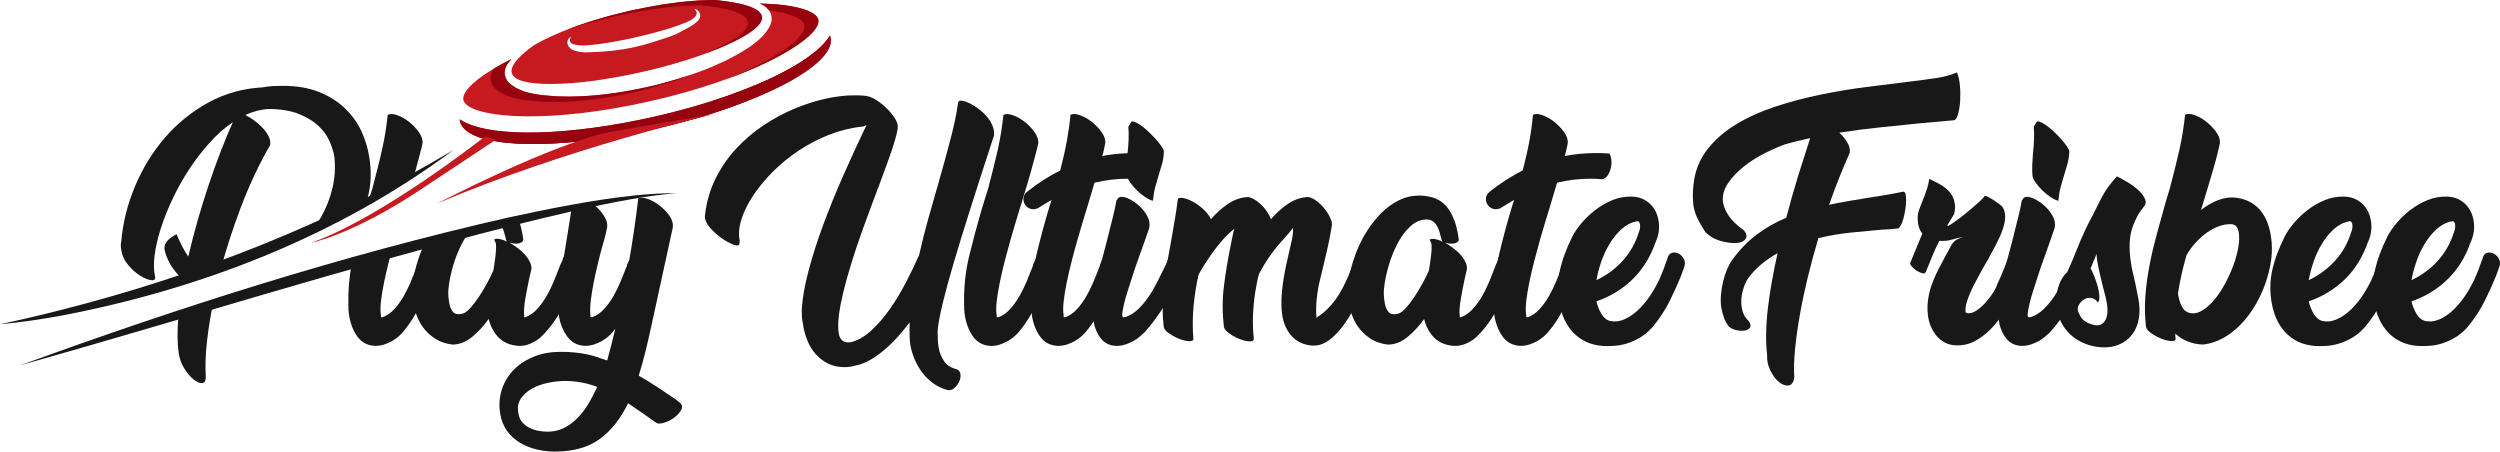 <svg xmlns="http://www.w3.org/2000/svg" xmlns:xlink="http://www.w3.org/1999/xlink" version="1.1" id="Layer_1" x="0px" y="0px" style="enable-background:new 0 0 1080 1080;" xml:space="preserve" viewBox="98.42 460.24 883.15 159.52">
<style type="text/css">
	.st0{fill:#181818;}
	.st1{fill:#C61920;}
	.st2{fill:#96020D;}
	.st3{fill:#FFFFFF;}
</style>
<g>
	<g>
		<path class="st0" d="M173.61,567.66c-4.13,1.27-8.18,2.51-12.08,3.71c-0.06,0.61-0.13,1.22-0.17,1.82    c-0.34,4.39-0.3,8.29,0.17,11.68c0.3,2.05,0.97,3.92,2.02,5.58c1.06,1.68,2.16,2.96,3.3,3.87c1.14,0.91,2.15,1.32,3.02,1.24    c0.89-0.09,1.3-0.89,1.24-2.41c-0.23-3.7-0.08-7.96,0.49-12.8C172.06,576.36,172.73,572.13,173.61,567.66z M179.84,565.77    c0.14,0.02,0.28,0.03,0.42,0.03c3.45,0,7.17-0.55,11.15-1.66c3.99-1.11,7.92-2.69,11.78-4.71c0.78-0.41,1.55-0.83,2.3-1.27    C196.71,560.71,188.09,563.28,179.84,565.77z M228.86,515.7c-0.47-3.1-1.41-6.16-2.8-9.18c-1.41-3.02-3.37-5.72-5.86-8.08    c-2.49-2.38-5.53-4.29-9.13-5.72c-3.6-1.44-7.85-2.16-12.7-2.16c-1.17,0-2.36,0.03-3.56,0.09c-1.21,0.06-2.4,0.2-3.57,0.44h0.17    c-7.03,0.34-13.49,2.15-19.37,5.36c-5.89,3.23-11.01,7.38-15.38,12.44c-4.37,5.07-7.88,10.81-10.56,17.2    c-2.66,6.37-4.29,12.92-4.87,19.59v-0.09c-0.11,0.53-0.16,1.08-0.13,1.63c0.02,0.56,0.09,1.1,0.22,1.63    c0.28,1.82,1.11,3.52,2.46,5.11c1.35,1.58,2.76,2.82,4.26,3.73c1.49,0.91,2.79,1.43,3.87,1.53c1.08,0.13,1.5-0.34,1.27-1.41    c-0.47-2.04-0.52-4.53-0.13-7.47c0.38-2.93,1.11-6.08,2.19-9.44c1.08-3.37,2.47-6.86,4.18-10.46c1.69-3.6,3.65-7.06,5.84-10.42    c2.19-3.34,4.6-6.45,7.2-9.35c2.6-2.91,5.34-5.33,8.22-7.25c-1.41,3.1-2.83,6.52-4.26,10.23c-1.44,3.73-2.85,7.64-4.23,11.75    c-1.38,4.1-2.68,8.3-3.92,12.61c-1.22,4.31-2.33,8.6-3.34,12.87c-1.46-2.11-2.83-4.75-4.13-7.91c-3.57,1.82-4.92,3.9-4.04,6.25    l-0.08-0.19c1.03,3.81,3.16,7.13,6.44,9.98c4.4-1.46,8.94-3.01,13.59-4.7c0.75-2.85,1.6-5.7,2.51-8.57    c1.32-4.13,2.74-8.21,4.26-12.22c1.53-4.01,3.16-7.88,4.93-11.61c1.75-3.73,3.57-7.19,5.45-10.42c0.17-1.05-0.02-2.11-0.58-3.16    c-0.56-1.05-1.28-2.07-2.19-3.04c-0.91-0.96-1.91-1.83-2.99-2.58c-1.08-0.77-2.1-1.38-3.04-1.85c1.3-0.58,2.6-1.05,3.92-1.41    c1.32-0.34,2.65-0.58,3.99-0.71c4.4,0,8.03,0.58,10.9,1.72c2.88,1.14,5.2,2.54,7,4.21c1.79,1.68,3.1,3.49,3.95,5.45    c0.85,1.96,1.43,3.76,1.71,5.4c0.42,3.81,0.2,7.52-0.66,11.12c-0.85,3.6-2.16,6.99-3.95,10.15c-0.81,1.44-1.71,2.82-2.66,4.13    c6.14-2.85,12.36-5.92,18.59-9.24c0.17-0.59,0.34-1.19,0.5-1.79C229.52,525.47,229.69,520.74,228.86,515.7z"/>
		<path class="st0" d="M246.36,506.87c-1-1.38-2.18-2.58-3.52-3.65c-1.35-1.05-2.74-1.82-4.17-2.32c-1.44-0.5-2.54-0.52-3.3-0.05    c-0.17,1.75-0.42,3.68-0.74,5.75c-0.33,2.08-0.74,4.24-1.24,6.47c-0.5,2.22-1.03,4.5-1.63,6.81c-0.58,2.32-1.17,4.59-1.75,6.81    l-1.44,4.64c5.39-2.88,10.79-5.94,16.15-9.19c0.19-0.66,0.38-1.3,0.55-1.94c0.55-2.05,1.05-3.9,1.49-5.54    c0.44-1.64,0.75-2.9,0.92-3.77C247.8,509.57,247.34,508.24,246.36,506.87z M252.03,553.1c-0.5-0.55-1.1-1.03-1.8-1.44    c-0.7-0.41-1.38-0.7-2.02-0.88c-0.64-0.19-1.03-0.09-1.14,0.25c-0.17,0.47-0.39,0.96-0.66,1.46c-0.27,0.5-0.49,1.02-0.66,1.53    h0.08c-0.27,0.69-0.55,1.39-0.83,2.11c-0.45,1.14-0.92,2.3-1.41,3.48c-0.78,1.9-1.68,3.68-2.63,5.36    c-0.97,1.66-2.05,3.16-3.26,4.48c-1.21,1.32-2.57,2.27-4.09,2.85H233v-0.69c-0.23-1.24-0.23-2.88,0-4.93    c0.23-2.05,0.6-4.29,1.1-6.72c0.5-2.43,1.08-4.95,1.75-7.56c0.27-1.05,0.53-2.07,0.81-3.07c-4.64,1.27-9.29,2.57-13.92,3.87    c-0.94,4.67-1.36,9.46-1.25,14.36c0,0.6,0.02,1.25,0.03,1.99c0.03,0.74,0.11,1.41,0.23,2.07c0.47,2.98,1.44,5.5,2.94,7.55    c1.49,2.05,3.56,3.13,6.19,3.26c1.17,0,2.26-0.16,3.26-0.49c0.99-0.33,1.9-0.72,2.73-1.19c0.81-0.47,1.55-0.97,2.19-1.53    c0.64-0.55,1.17-1.06,1.58-1.54c1.74-2.02,3.3-4.28,4.7-6.8c0.39-0.72,0.78-1.46,1.14-2.21c1.68-3.43,3.18-6.81,4.53-10.16    l1.58-3.95C252.71,554.15,252.53,553.66,252.03,553.1z"/>
		<path class="st0" d="M302.61,553.27c-0.53-0.55-1.14-1.03-1.85-1.44c-0.7-0.41-1.39-0.69-2.07-0.83    c-0.53-0.13-0.92-0.09-1.14,0.08c-0.06,0.03-0.11,0.08-0.14,0.14c-0.17,0.69-0.49,1.49-0.96,2.36c-0.7,1.82-1.46,3.71-2.24,5.67    c-0.8,1.97-1.69,3.81-2.69,5.54c-0.99,1.72-2.1,3.26-3.34,4.6c-1.22,1.35-2.6,2.32-4.13,2.9h-0.61c0.17-0.17,0.23-0.31,0.17-0.44    c-0.11-0.75-0.13-1.68-0.03-2.76c0.08-1.1,0.22-2.24,0.44-3.48c0.2-1.24,0.44-2.49,0.7-3.77c0.25-1.3,0.5-2.49,0.74-3.6    c0.13-0.53,0.23-1.05,0.36-1.55c0.11-0.49,0.23-0.94,0.34-1.36c0.06-0.81-0.13-1.68-0.56-2.58c-0.44-0.91-1.03-1.77-1.77-2.6    c-0.72-0.81-1.6-1.6-2.58-2.32c-1-0.74-1.97-1.36-2.9-1.9c0.47,0.17,0.99,0.3,1.58,0.34c0.58,0.06,1.13,0.05,1.63-0.03    c0.49-0.09,0.89-0.25,1.22-0.49c0.33-0.23,0.49-0.53,0.49-0.88c-0.17-1.53-0.47-3.07-0.88-4.62c-0.22-0.85-0.49-1.66-0.8-2.46    c-2.15,0.5-4.31,1.02-6.5,1.55c0.09,0.13,0.17,0.25,0.27,0.38c0.34,0.56,0.64,1.16,0.88,1.8c0.23,0.64,0.41,1.27,0.53,1.85    c0.05,0.24,0.13,0.47,0.22,0.7c0.08,0.24,0.13,0.44,0.13,0.61c0,0.36,0.2,0.67,0.61,0.97c-0.99-0.47-1.91-0.78-2.76-0.97    c-0.86-0.17-1.52-0.11-1.99,0.19l0.63,1.39c0.11,1.17,0.06,2.6-0.14,4.28c-0.2,1.66-0.45,3.41-0.75,5.22    c-0.58,1.36-1.33,2.87-2.24,4.53c-0.91,1.68-1.85,3.26-2.85,4.75c-1,1.5-1.99,2.8-2.99,3.92c-0.99,1.11-1.88,1.79-2.63,2.02    c-1.71,0.47-2.9,0.27-3.6-0.61c-0.7-0.88-1.14-1.99-1.32-3.34c-0.19-0.94-0.28-1.9-0.31-2.87c-0.03-0.96,0.02-1.77,0.13-2.41    c0.23-2.29,0.77-4.84,1.58-7.64c0.83-2.82,1.88-5.45,3.16-7.91c0.83-1.57,1.75-2.98,2.79-4.2c-5.25,1.3-10.57,2.69-15.94,4.12    c-0.53,1.06-1,2.15-1.43,3.24c-0.88,2.26-1.57,4.51-2.07,6.77c-0.08,0.33-0.16,0.64-0.22,0.97c-0.53,2.57-0.74,4.95-0.61,7.11    c0,0.83,0.08,1.88,0.25,3.16c0.19,1.1,0.49,2.27,0.92,3.49c0.11,0.34,0.23,0.69,0.36,1.03c0.61,1.61,1.47,3.12,2.58,4.53    c1.11,1.41,2.51,2.63,4.18,3.65c1.68,1.03,3.65,1.66,5.94,1.9c2.4-0.06,4.67-0.97,6.81-2.72c2.13-1.75,4.09-3.87,5.84-6.33    c0.64,2.63,1.82,4.82,3.51,6.55c1.71,1.72,3.99,2.71,6.86,2.94c1.24,0.06,2.35-0.08,3.34-0.39c1-0.33,1.91-0.74,2.73-1.24    c0.83-0.5,1.54-1.02,2.11-1.58c0.58-0.55,1.08-1.06,1.49-1.54c1.79-1.94,3.35-4.07,4.7-6.37c0.52-0.88,1-1.79,1.46-2.73    c1.64-3.37,3.13-6.78,4.48-10.24v-0.08l1.41-3.52C303.3,554.32,303.13,553.84,302.61,553.27z"/>
		<path class="st0" d="M338.2,602.2c-0.28-0.19-0.55-0.39-0.78-0.63c-0.23-0.24-0.47-0.44-0.7-0.61l0.09,0.17    c-2.11-1.46-4.23-2.88-6.33-4.26c-2.11-1.38-4.26-2.68-6.42-3.92c0.81-2.63,1.6-5.42,2.33-8.35c0.72-2.93,1.44-6.03,2.15-9.32    l7.56-34.71c0.17-1.35-0.22-2.71-1.19-4.09c-0.97-1.38-2.15-2.6-3.52-3.65c-1.36-1.06-2.77-1.83-4.21-2.33    c-1.44-0.5-2.54-0.55-3.29-0.13c-0.47,3.85-0.97,7.63-1.5,11.29c-0.52,3.67-1.08,7.1-1.66,10.32c-0.13,0.36-0.27,0.69-0.44,1.02    c-0.19,0.31-0.33,0.66-0.45,1h0.09c-0.7,1.82-1.46,3.68-2.24,5.59c-0.8,1.9-1.68,3.68-2.63,5.36c-0.97,1.66-2.05,3.16-3.26,4.48    c-1.21,1.32-2.57,2.27-4.09,2.85h-0.78c0.05,0,0.08-0.22,0.08-0.69c-0.17-1.24-0.14-2.9,0.09-4.98c0.24-2.07,0.58-4.29,1.05-6.62    c0.47-2.35,1-4.7,1.58-7.08c0.58-2.36,1.14-4.53,1.68-6.45v0.08c0.41-1.35,0.72-2.55,0.96-3.6c0.23-1.05,0.42-1.85,0.53-2.36    c0.17-1.35-0.2-2.73-1.14-4.13c-0.94-1.41-2.07-2.66-3.38-3.79c-0.17-0.14-0.34-0.28-0.52-0.41c-2.46,0.44-4.98,0.94-7.58,1.46    c-0.14,1.3-0.33,2.76-0.6,4.37c-0.45,2.73-0.91,5.58-1.36,8.57c-0.27,1.47-0.52,2.94-0.75,4.43c-0.38,2.24-0.72,4.5-1.07,6.77    c-0.55,3.79-0.89,6.99-1,9.63c0,0.64,0.03,1.35,0.09,2.1c0.03,0.61,0.11,1.19,0.2,1.72c0,0.13,0.03,0.27,0.05,0.39    c0.47,2.93,1.47,5.42,2.99,7.47c1.52,2.05,3.57,3.13,6.16,3.26c1.17,0,2.26-0.16,3.26-0.49c0.99-0.33,1.9-0.72,2.73-1.19    c0.81-0.47,1.55-0.97,2.19-1.53c0.64-0.55,1.17-1.06,1.58-1.54l1.05-1.32c-0.94,3.98-1.9,7.72-2.9,11.25    c-1.28-0.47-2.52-0.89-3.7-1.27c-1.16-0.39-2.4-0.71-3.68-0.97c-1.3-0.27-2.68-0.47-4.18-0.61c-1.49-0.16-3.15-0.22-4.96-0.22    c-3.27,0-6.33,0.53-9.15,1.61c-2.8,1.1-5.2,2.62-7.16,4.57c-1.96,1.97-3.4,4.28-4.31,6.95c-0.91,2.66-1.13,5.54-0.66,8.65    c0.41,2.46,1.24,4.54,2.51,6.25c1.25,1.69,2.79,3.07,4.57,4.13c1.79,1.05,3.73,1.82,5.84,2.32c2.11,0.5,4.21,0.75,6.33,0.75    c6.62,0,11.95-1.49,15.99-4.48c4.06-2.99,7.36-7.19,9.95-12.58l5.8,3.96l4.21,2.99c0.64,0.34,1.63,0.3,2.94-0.14    c1.32-0.44,2.52-1.08,3.6-1.93c1.1-0.86,1.86-1.79,2.33-2.77C339.64,603.83,339.31,602.95,338.2,602.2z M306,603.34    c-1.21,1.93-2.54,3.6-4.01,5c-1.46,1.41-3.02,2.49-4.7,3.26c-1.68,0.77-3.51,1.14-5.5,1.14c-0.99,0-2.05-0.11-3.16-0.31    c-1.11-0.2-2.16-0.55-3.16-1.05c-0.99-0.5-1.86-1.17-2.58-2.02c-0.74-0.85-1.19-1.94-1.36-3.3c-0.36-1.93-0.06-3.6,0.88-5    c0.94-1.41,2.24-2.58,3.9-3.52c1.68-0.94,3.59-1.63,5.72-2.07c2.15-0.44,4.18-0.66,6.11-0.66c4.04,0.06,7.8,0.77,11.26,2.11    C308.31,599.26,307.19,601.4,306,603.34z"/>
		<path class="st0" d="M448.99,504.55c-0.5-1.17-1.19-2.26-2.07-3.26c-0.88-1-1.85-1.9-2.94-2.68c-1.08-0.8-2.1-1.43-3.07-1.9    c-0.97-0.47-1.82-0.75-2.55-0.88c-0.74-0.11-1.19,0-1.36,0.34l-0.17,0.63c-0.47,3.51-1.33,7.67-2.6,12.48    c-1.25,4.79-2.65,9.87-4.17,15.21c-1.17,4.04-2.38,8.24-3.6,12.61c-1.24,4.37-2.35,8.77-3.35,13.22c-1.35,3.05-2.88,6.25-4.6,9.59    c-1.74,3.34-3.62,6.48-5.67,9.41c-2.05,2.93-4.23,5.47-6.55,7.6c-2.32,2.15-4.7,3.52-7.17,4.18c-1.28,0.23-2.29,0.06-3.02-0.49    c-0.74-0.56-1.19-1.39-1.36-2.51c-0.41-2.52-0.22-5.81,0.56-9.88c0.8-4.07,1.91-8.49,3.35-13.23c1.43-4.75,3.05-9.63,4.87-14.64    c1.82-5,3.57-9.73,5.28-14.19c0.99-2.63,1.91-5.12,2.76-7.47c0.86-2.33,1.6-4.45,2.21-6.33c0.61-1.88,1.08-3.49,1.41-4.84    c0.31-1.35,0.45-2.33,0.39-2.98c-0.13-0.89-0.58-1.9-1.36-3.04c-0.8-1.14-1.75-2.24-2.87-3.29c-1.11-1.06-2.3-1.99-3.6-2.77    c-1.28-0.8-2.52-1.25-3.68-1.36c-0.6-0.06-1.22-0.11-1.9-0.14c-0.67-0.03-1.33-0.03-1.97-0.03c-3.05,0-6.39,0.39-10.02,1.17    c-3.63,0.8-7.31,1.97-11.03,3.52c-3.73,1.55-7.38,3.51-10.95,5.89c-3.57,2.36-6.81,5.12-9.71,8.25c-2.9,3.13-5.34,6.69-7.3,10.63    c-1.96,3.96-3.21,8.32-3.73,13.06c-0.06,1.35,0.49,2.71,1.66,4.09c1.17,1.38,2.49,2.58,3.96,3.65c1.46,1.05,2.83,1.83,4.12,2.36    c1.3,0.53,2.08,0.56,2.38,0.09l0.17-1.32c-0.47-2.24-0.28-4.73,0.58-7.47c0.85-2.76,2.21-5.56,4.09-8.39    c1.86-2.85,4.17-5.64,6.89-8.4s5.78-5.26,9.15-7.52c3.37-2.26,6.99-4.15,10.85-5.67c3.87-1.52,7.82-2.49,11.87-2.9    c0.17,0,0.42-0.08,0.74-0.22c0.33-0.16,0.55-0.28,0.66-0.41c-2.76,5.75-5.47,11.62-8.13,17.64c-2.66,6-5.04,11.86-7.16,17.57    c-2.11,5.72-3.85,11.17-5.23,16.35c-1.38,5.18-2.18,9.8-2.41,13.85c0,0.81,0.02,1.63,0.08,2.41c0.06,0.8,0.17,1.66,0.36,2.6    c0.28,2.05,0.81,3.99,1.58,5.84c0.75,1.85,1.75,3.46,2.98,4.82c1.24,1.38,2.69,2.47,4.35,3.3c1.68,0.81,3.57,1.24,5.67,1.24    c0.64,0,1.33-0.05,2.07-0.14c0.74-0.09,1.5-0.28,2.33-0.56l-0.09,0.08c1.75-0.41,3.48-1.11,5.15-2.1c1.66-1,3.29-2.18,4.87-3.52    c1.58-1.35,3.1-2.83,4.57-4.48c1.46-1.64,2.87-3.34,4.21-5.11c-0.06,1.82-0.06,3.6,0,5.37c0.06,1.99,0.42,3.98,1.1,5.97    c0.67,1.99,1.58,3.84,2.73,5.54c1.14,1.69,2.52,3.16,4.13,4.39c1.61,1.24,3.41,2.11,5.4,2.65c0.88,0.17,1.69-0.06,2.43-0.7    c0.72-0.64,1.3-1.41,1.71-2.29c0.41-0.88,0.56-1.75,0.44-2.63c-0.11-0.88-0.58-1.47-1.41-1.77c-1.99-0.47-3.46-1.43-4.43-2.9    c-0.97-1.46-1.6-3.1-1.9-4.92c-0.17-0.94-0.27-2.02-0.27-3.26v-0.88c-0.05-0.41-0.06-0.97-0.03-1.71c0.02-0.74,0.2-1.99,0.52-3.79    c0.33-1.79,0.86-4.23,1.63-7.33c0.77-3.1,1.9-7.2,3.38-12.31c1.5-5.09,3.41-11.35,5.76-18.76c2.33-7.41,5.22-16.3,8.61-26.67    C449.68,506.91,449.49,505.71,448.99,504.55z"/>
		<path class="st0" d="M469.55,553.1c-0.49-0.55-1.1-1.03-1.8-1.44c-0.69-0.41-1.38-0.7-2.02-0.88c-0.64-0.19-1.02-0.09-1.14,0.25    c-0.11,0.3-0.25,0.61-0.41,0.94c-0.06,0.17-0.16,0.34-0.25,0.52c-0.27,0.5-0.49,1.02-0.66,1.53h0.09    c-0.7,1.82-1.46,3.68-2.24,5.59c-0.8,1.9-1.68,3.68-2.65,5.36c-0.96,1.66-2.05,3.16-3.24,4.48c-1.21,1.32-2.57,2.27-4.09,2.85    h-0.63v-0.69c-0.23-1.24-0.23-2.88,0-4.93c0.23-2.05,0.61-4.29,1.11-6.72c0.49-2.43,1.08-4.95,1.75-7.56    c0.67-2.6,1.35-5.09,2.02-7.47c0.67-2.36,1.3-4.53,1.9-6.45c0.58-1.94,1.05-3.46,1.39-4.57l0.36-1.14    c0.58-1.93,1.21-3.99,1.88-6.2c0.67-2.19,1.3-4.31,1.85-6.36c0.56-2.05,1.07-3.9,1.5-5.54c0.44-1.64,0.74-2.9,0.92-3.77    c0.11-1.3-0.33-2.63-1.33-4.01c-0.99-1.38-2.16-2.58-3.51-3.65c-1.35-1.05-2.74-1.82-4.18-2.32c-1.43-0.5-2.52-0.52-3.29-0.05    c-0.17,1.75-0.42,3.68-0.75,5.75c-0.31,2.08-0.74,4.24-1.22,6.47c-0.5,2.22-1.05,4.5-1.63,6.81c-0.6,2.32-1.17,4.59-1.75,6.81    l-2.29,7.38c-1.58,5.4-3.05,10.85-4.4,16.4c-1.35,5.53-1.96,11.23-1.85,17.09c0,0.6,0.02,1.25,0.05,1.99    c0.03,0.74,0.11,1.41,0.22,2.07c0.47,2.98,1.46,5.5,2.94,7.55c1.5,2.05,3.56,3.13,6.2,3.26c1.17,0,2.26-0.16,3.24-0.49    c1-0.33,1.91-0.72,2.73-1.19c0.83-0.47,1.55-0.97,2.21-1.53c0.64-0.55,1.16-1.06,1.58-1.54c1.71-1.99,3.26-4.23,4.65-6.72    c0.41-0.74,0.8-1.5,1.19-2.29c1.68-3.43,3.18-6.81,4.53-10.16l1.58-3.95C470.24,554.15,470.06,553.66,469.55,553.1z"/>
		<path class="st0" d="M503.62,514.48c-0.58-0.06-1.36-0.11-2.33-0.14c-0.96-0.02-1.74-0.03-2.32-0.03c-0.75,0-1.49,0.02-2.22,0.05    c-3.07,0.09-6.06,0.44-8.94,1c0.3-1,0.52-1.88,0.66-2.63c0.14-0.77,0.28-1.38,0.39-1.85c0.13-1.3-0.31-2.63-1.32-4.01    c-1-1.38-2.16-2.58-3.51-3.65c-1.35-1.05-2.74-1.82-4.18-2.32c-1.44-0.5-2.54-0.52-3.29-0.05c-0.23,2.8-0.66,5.83-1.24,9.05    c-0.58,3.23-1.38,6.73-2.36,10.54c-4.06,2.05-7.93,4.54-11.61,7.47c-0.83,0.66-1.28,1.38-1.36,2.21    c-0.09,0.81,0.05,1.57,0.44,2.24c0.38,0.67,0.96,1.19,1.71,1.54c0.77,0.34,1.64,0.34,2.65,0l0.25-0.09    c0.83-0.52,1.64-1.03,2.47-1.53c0.81-0.5,1.63-0.97,2.46-1.44l-0.63,1.75c-1.69,5.56-3.24,11.28-4.65,17.13    c-0.17,0.75-0.34,1.5-0.5,2.26c-1.06,5.12-1.57,10.32-1.52,15.58c0,0.6,0.02,1.25,0.05,1.99c0.02,0.5,0.06,0.96,0.13,1.41    c0.02,0.22,0.05,0.44,0.09,0.66c0.47,2.98,1.44,5.5,2.94,7.55c1.49,2.05,3.56,3.13,6.19,3.26c1.17,0,2.26-0.16,3.26-0.49    s1.91-0.72,2.73-1.19c0.81-0.47,1.55-0.97,2.19-1.53c0.64-0.55,1.17-1.06,1.58-1.54c1.03-1.21,2-2.49,2.91-3.87    c1.07-1.6,2.05-3.3,2.94-5.14c1.66-3.43,3.16-6.81,4.53-10.16l1.58-3.95c0.11-0.41-0.08-0.89-0.58-1.46    c-0.5-0.55-1.1-1.03-1.8-1.44c-0.7-0.41-1.38-0.7-2.02-0.88c-0.64-0.19-1.03-0.09-1.14,0.25c-0.17,0.47-0.39,0.96-0.66,1.46    c-0.02,0.02-0.02,0.05-0.03,0.06c-0.25,0.49-0.45,0.97-0.63,1.47H487c-0.69,1.82-1.44,3.68-2.24,5.59    c-0.78,1.9-1.66,3.68-2.63,5.36c-0.97,1.66-2.05,3.16-3.26,4.48c-1.19,1.32-2.55,2.27-4.09,2.85h-0.61v-0.69    c-0.23-1.24-0.23-2.88,0-4.93c0.23-2.05,0.6-4.29,1.1-6.72c0.5-2.43,1.08-4.95,1.75-7.56c0.67-2.6,1.35-5.09,2.04-7.47    c0.67-2.36,1.3-4.53,1.88-6.45c0.6-1.94,1.07-3.46,1.41-4.57l0.34-1.14l2.38-8c1.99-0.47,3.96-0.81,5.89-1.05    c1.91-0.23,3.9-0.34,5.94-0.34h0.05c0.64,0,1.28,0.02,1.93,0.03c0.64,0.03,1.28,0.08,1.94,0.14c0.69,0,1.32-0.33,1.83-0.97    c0.53-0.64,0.94-1.43,1.24-2.33c0.3-0.91,0.42-1.86,0.39-2.9C504.25,516.31,504.03,515.35,503.62,514.48z"/>
		<path class="st0" d="M515.98,554.41c-0.45-0.61-0.99-1.16-1.63-1.66c-0.64-0.5-1.32-0.85-1.99-1.06c-0.67-0.2-1.1-0.13-1.27,0.22    l-0.27,0.56l-0.7,1.55c-0.88,1.75-1.79,3.59-2.73,5.5c-0.94,1.91-1.97,3.71-3.12,5.4c-1.14,1.71-2.4,3.21-3.77,4.53    c-1.38,1.32-2.91,2.27-4.62,2.85h-0.61c-0.36,0-0.49-0.42-0.39-1.27c0.08-0.85,0.28-1.97,0.61-3.38c0.31-1.41,0.78-3.02,1.36-4.84    c0.58-1.82,1.19-3.67,1.8-5.58c0.61-1.91,1.25-3.77,1.93-5.62c0.67-1.85,1.28-3.54,1.8-5.06c0.23-0.64,0.49-1.35,0.75-2.11    c0.27-0.75,0.5-1.43,0.7-2.02c0.2-0.58,0.36-1.05,0.49-1.39c0.06-0.19,0.09-0.3,0.09-0.36c0-0.02,0-0.03,0.02-0.05    c0.27-1.33,0-2.71-0.77-4.12c-0.8-1.44-1.82-2.69-3.09-3.79c-1.25-1.08-2.54-1.9-3.85-2.46c-1.33-0.55-2.36-0.63-3.13-0.22    l-0.78,1.05c-0.36,2.05-0.85,4.32-1.5,6.81c-0.64,2.49-1.28,5.06-1.93,7.69c-0.63,2.32-1.24,4.65-1.83,6.97    c-0.39,1.55-0.78,3.09-1.16,4.64c-0.94,3.87-1.55,7.27-1.85,10.2c-0.11,1.02-0.16,2.02-0.13,2.99c0.03,1,0.09,1.96,0.22,2.9    c0.03,0.17,0.06,0.36,0.09,0.53c0.44,2.35,1.28,4.32,2.54,5.94c1.35,1.72,3.2,2.62,5.54,2.68c1.11,0,2.16-0.16,3.16-0.49    c0.99-0.33,1.91-0.72,2.77-1.19c0.85-0.47,1.58-0.97,2.24-1.53c0.64-0.55,1.19-1.03,1.66-1.46c2.27-2.52,4.45-5.39,6.5-8.58    c0.38-0.58,0.75-1.17,1.11-1.79c2.33-3.85,4.34-7.66,6.01-11.42C516.51,555.54,516.41,555.04,515.98,554.41z M508.85,512.14    c-0.44-0.67-1-1.41-1.68-2.19c-0.67-0.8-1.43-1.61-2.29-2.46c-0.85-0.86-1.69-1.61-2.54-2.29c-0.86-0.67-1.64-1.21-2.38-1.58    c-0.74-0.39-1.33-0.55-1.8-0.49l-1.14,1.85c0.13,1.46,0.14,2.98,0.09,4.56c-0.06,1.58-0.17,3.15-0.36,4.67    c0,0.05,0,0.09-0.02,0.14c-0.09,1.47-0.19,2.9-0.25,4.26c-0.05,1.39-0.02,2.69,0.09,3.85c0.05,0.28,0.16,0.56,0.31,0.89    c0.19,0.44,0.49,0.94,0.88,1.49c0.67,0.94,1.46,1.85,2.36,2.73c0.91,0.88,1.88,1.66,2.91,2.33c1.02,0.67,1.91,1.1,2.68,1.27    c0.17-1.88,0.45-3.51,0.83-4.92c0.38-1.41,0.78-2.79,1.19-4.13c0.41-1.35,0.8-2.66,1.19-3.96c0.38-1.28,0.59-2.77,0.66-4.48    C509.54,513.33,509.29,512.82,508.85,512.14z"/>
		<path class="st0" d="M582.99,551.88c-0.36-0.8-0.88-1.41-1.58-1.85c-0.7-0.44-1.44-0.63-2.21-0.58c-0.75,0.06-1.35,0.47-1.75,1.24    l-0.78,1.93c-0.34,0.97-0.69,1.93-1.03,2.83c-0.06,0.19-0.14,0.36-0.2,0.55c-0.41,1.1-0.85,2.13-1.32,3.13    c-1.64,3.63-3.38,6.5-5.23,8.61c-1.85,2.1-3.56,3.6-5.14,4.48c-0.19,0.17-0.27,0.38-0.27,0.61c-0.13-1.58-0.16-3.07-0.09-4.48    c0.06-1.41,0.17-2.79,0.36-4.13c0.17-1.35,0.42-2.73,0.74-4.14c0.33-1.39,0.69-2.93,1.1-4.56c0.47-2,1-4.23,1.58-6.69    c0.6-2.46,1.14-5.29,1.68-8.52v0.08c0.23-0.92,0.06-2.02-0.53-3.24c-0.58-1.24-1.33-2.4-2.24-3.48c-0.91-1.08-1.9-1.99-2.98-2.73    c-1.1-0.74-2.02-1.1-2.77-1.1c-2.52,0.17-4.86,1-6.99,2.46c-2.15,1.47-4.12,3.26-5.94,5.36c-0.36-0.92-0.85-1.86-1.5-2.8    c-0.64-0.94-1.36-1.77-2.15-2.51c-0.8-0.74-1.61-1.33-2.46-1.8c-0.86-0.47-1.6-0.7-2.24-0.7c-2.46,0.17-4.76,1-6.91,2.46    c-2.15,1.47-4.12,3.26-5.94,5.36c-0.52-1.11-1.32-2.18-2.36-3.21c-1.07-1.02-2.18-1.88-3.35-2.58c-1.16-0.71-2.3-1.22-3.41-1.53    c-1.11-0.33-1.97-0.31-2.55,0.05c-0.3,2.46-0.67,5.01-1.14,7.69c-0.47,2.66-0.94,5.4-1.41,8.21c-0.41,2.08-0.78,4.13-1.14,6.19    c-0.06,0.33-0.11,0.66-0.17,0.99c-0.41,2.37-0.75,4.78-1.02,7.2c-0.25,2.43-0.42,4.89-0.47,7.38c-0.02,0.38-0.02,0.75-0.02,1.13    c-0.02,2.13,0.11,4.32,0.36,6.56c0.17,0.77,0.81,1.53,1.93,2.29c1.11,0.77,2.3,1.39,3.57,1.9c1.25,0.5,2.4,0.77,3.43,0.83    c1.02,0.06,1.53-0.24,1.53-0.88c-0.3-3.87-0.27-7.71,0.08-11.51c0.36-3.81,0.94-7.53,1.77-11.17c1.39-2.46,2.8-4.7,4.21-6.72    c1.41-2.02,3.02-4.06,4.84-6.11c1.75-1.82,2.96-2.9,3.6-3.26c-0.17,0.36-0.39,1.11-0.61,2.29c-0.23,1.17-0.5,2.52-0.8,4.04    c-0.94,4.64-1.71,9.27-2.29,13.94c-0.58,4.65-0.58,9.44,0,14.36c0.13,0.53,0.47,1.06,1.05,1.58c0.6,0.53,1.28,1.03,2.07,1.5    c0.8,0.47,1.64,0.88,2.55,1.22c0.91,0.36,1.72,0.59,2.46,0.7c0.74,0.12,1.33,0.12,1.8,0c0.47-0.11,0.67-0.41,0.63-0.88    c-0.3-2.87-0.39-5.67-0.27-8.39c0.11-2.72,0.38-5.43,0.78-8.13v0.17c0.17-1.17,0.38-2.29,0.58-3.34c0.2-1.05,0.45-2.11,0.74-3.16    c1.3-2.46,2.66-4.68,4.09-6.69c1.44-1.99,3.07-3.98,4.89-5.97c1.05-1.17,1.82-2.05,2.29-2.65c0.47-0.58,0.7-0.92,0.7-1.05    c0.11,0.64,0.09,1.5-0.05,2.55c-0.16,1.05-0.38,2.16-0.66,3.34c-0.64,2.76-1.21,5.23-1.68,7.42c-0.47,2.21-0.83,4.24-1.1,6.11    c-0.27,1.88-0.44,3.67-0.53,5.37c-0.08,1.69-0.05,3.43,0.14,5.18c0.23,2.05,0.7,3.82,1.44,5.31c0.74,1.5,1.61,2.71,2.65,3.65    c1.02,0.94,2.16,1.63,3.43,2.07c1.25,0.44,2.49,0.66,3.73,0.66c1.99,0,3.9-0.72,5.72-2.15c1.82-1.44,3.46-3.18,4.92-5.23    c0.97-1.35,1.85-2.71,2.65-4.1c0.44-0.74,0.83-1.47,1.22-2.22c1.11-2.18,1.99-4.01,2.63-5.54V563c0.53-1.41,1.1-2.82,1.68-4.23    c0.58-1.41,1.14-2.8,1.68-4.21C583.34,553.55,583.34,552.66,582.99,551.88z"/>
		<path class="st0" d="M633.08,553.27c-0.52-0.55-1.13-1.03-1.83-1.44c-0.7-0.41-1.39-0.69-2.07-0.83c-0.67-0.16-1.1-0.08-1.28,0.22    c-0.09,0.38-0.23,0.8-0.41,1.24c-0.16,0.36-0.34,0.74-0.55,1.13c-0.7,1.82-1.46,3.71-2.24,5.67c-0.8,1.97-1.69,3.81-2.69,5.54    c-0.99,1.72-2.1,3.26-3.34,4.6c-1.22,1.35-2.6,2.32-4.13,2.9h-0.61c0.17-0.17,0.23-0.31,0.17-0.44c-0.11-0.75-0.13-1.68-0.05-2.76    c0.09-1.1,0.24-2.24,0.45-3.48c0.2-1.24,0.44-2.49,0.69-3.77c0.27-1.3,0.52-2.49,0.75-3.6c0.13-0.53,0.23-1.05,0.36-1.55    c0.11-0.49,0.22-0.94,0.34-1.36c0.06-0.81-0.13-1.68-0.56-2.58c-0.45-0.91-1.03-1.77-1.77-2.6c-0.74-0.81-1.6-1.6-2.58-2.32    c-1-0.74-1.97-1.36-2.9-1.9c0.45,0.17,0.99,0.3,1.58,0.34c0.58,0.06,1.13,0.05,1.61-0.03c0.5-0.09,0.91-0.25,1.24-0.49    c0.31-0.23,0.49-0.53,0.49-0.88c-0.17-1.53-0.47-3.07-0.88-4.62c-0.42-1.55-0.97-3.02-1.68-4.4c-0.7-1.38-1.6-2.57-2.68-3.6    c-1.08-1.02-2.4-1.77-3.92-2.24c-0.88-0.23-1.69-0.41-2.46-0.53c-0.77-0.11-1.52-0.17-2.29-0.17c-2.58,0-5,0.56-7.25,1.68    s-4.32,2.6-6.2,4.48c-1.86,1.88-3.57,4.01-5.09,6.42c-1.52,2.4-2.79,4.89-3.77,7.47c-0.78,2.02-1.43,4.06-1.91,6.08    c-0.14,0.55-0.27,1.11-0.38,1.66c-0.53,2.57-0.74,4.95-0.63,7.11c0,0.83,0.09,1.88,0.27,3.16c0.19,1.1,0.49,2.24,0.89,3.46    c0.13,0.34,0.25,0.7,0.39,1.06c0.61,1.61,1.47,3.12,2.58,4.53c1.11,1.41,2.51,2.63,4.18,3.65c1.66,1.03,3.65,1.66,5.94,1.9    c2.4-0.06,4.67-0.97,6.81-2.72c2.13-1.75,4.09-3.87,5.84-6.33c0.64,2.63,1.82,4.82,3.51,6.55c1.71,1.72,3.99,2.71,6.86,2.94    c1.24,0.06,2.35-0.08,3.34-0.39c1-0.33,1.91-0.74,2.73-1.24c0.83-0.5,1.52-1.02,2.11-1.58c0.58-0.55,1.08-1.06,1.49-1.54    c1.79-1.96,3.35-4.09,4.7-6.41c0.52-0.86,1-1.77,1.46-2.69c1.64-3.37,3.13-6.78,4.48-10.24v-0.08l1.41-3.52    C633.79,554.32,633.61,553.84,633.08,553.27z M605.44,544.7c-0.85-0.17-1.5-0.11-1.97,0.19l0.61,1.39    c0.13,1.17,0.08,2.6-0.13,4.28c-0.2,1.66-0.45,3.41-0.75,5.22c-0.58,1.36-1.33,2.87-2.24,4.53c-0.91,1.68-1.86,3.26-2.85,4.75    c-1,1.5-1.99,2.8-2.99,3.92c-1,1.11-1.88,1.79-2.63,2.02c-1.71,0.47-2.9,0.27-3.6-0.61c-0.7-0.88-1.14-1.99-1.33-3.34    c-0.17-0.94-0.27-1.9-0.3-2.87c-0.03-0.96,0.02-1.77,0.13-2.41c0.23-2.29,0.77-4.84,1.58-7.64c0.83-2.82,1.88-5.45,3.16-7.91    c1.3-2.46,2.83-4.5,4.62-6.11c1.79-1.61,3.76-2.4,5.94-2.33c0.75,0.06,1.39,0.27,1.88,0.61c0.5,0.36,0.92,0.81,1.28,1.36    c0.34,0.56,0.64,1.16,0.88,1.8c0.23,0.64,0.41,1.27,0.53,1.85c0.05,0.24,0.12,0.47,0.22,0.7c0.08,0.24,0.13,0.44,0.13,0.61    c0,0.36,0.2,0.67,0.61,0.97C607.22,545.21,606.3,544.89,605.44,544.7z"/>
		<path class="st0" d="M667.02,514.48c-0.6-0.06-1.36-0.11-2.33-0.14c-0.97-0.02-1.74-0.03-2.33-0.03c-3.87,0-7.58,0.34-11.17,1.05    c0.3-1,0.52-1.88,0.67-2.63c0.14-0.77,0.27-1.38,0.39-1.85c0.11-1.3-0.33-2.63-1.32-4.01c-1-1.38-2.18-2.58-3.52-3.65    c-1.35-1.05-2.74-1.82-4.17-2.32c-1.44-0.5-2.54-0.52-3.3-0.05c-0.23,2.8-0.64,5.83-1.22,9.05c-0.59,3.23-1.38,6.73-2.38,10.54    c-4.04,2.05-7.91,4.54-11.61,7.47c-0.81,0.66-1.27,1.38-1.36,2.21c-0.08,0.81,0.06,1.57,0.44,2.24c0.39,0.67,0.96,1.19,1.72,1.54    c0.75,0.34,1.64,0.34,2.63,0l0.27-0.09c0.81-0.52,1.64-1.03,2.46-1.53c0.81-0.5,1.64-0.97,2.46-1.44l-0.61,1.75    c-1.71,5.56-3.26,11.28-4.65,17.13c-0.22,0.91-0.42,1.83-0.6,2.74c-1,4.96-1.49,10.01-1.44,15.1c0,0.6,0.02,1.25,0.05,1.99    c0.03,0.61,0.08,1.17,0.17,1.72c0.02,0.13,0.03,0.23,0.05,0.34c0.47,2.98,1.46,5.5,2.94,7.55c1.5,2.05,3.57,3.13,6.2,3.26    c1.17,0,2.26-0.16,3.26-0.49c0.99-0.33,1.9-0.72,2.73-1.19c0.81-0.47,1.55-0.97,2.19-1.53c0.64-0.55,1.17-1.06,1.58-1.54    c1.8-2.1,3.41-4.46,4.85-7.09c0.34-0.63,0.67-1.25,0.99-1.91c1.68-3.43,3.18-6.81,4.53-10.16l1.58-3.95    c0.13-0.41-0.08-0.89-0.56-1.46c-0.5-0.55-1.1-1.03-1.8-1.44c-0.7-0.41-1.38-0.7-2.02-0.88c-0.66-0.19-1.03-0.09-1.14,0.25    c-0.19,0.47-0.41,0.96-0.67,1.46c-0.25,0.5-0.47,1.02-0.66,1.53h0.09c-0.38,0.97-0.77,1.96-1.17,2.96    c-0.34,0.86-0.7,1.74-1.07,2.63c-0.8,1.9-1.68,3.68-2.63,5.36c-0.97,1.66-2.05,3.16-3.26,4.48c-1.21,1.32-2.57,2.27-4.09,2.85    h-0.61v-0.69c-0.23-1.24-0.23-2.88,0-4.93c0.23-2.05,0.6-4.29,1.1-6.72s1.08-4.95,1.75-7.56c0.67-2.6,1.35-5.09,2.02-7.47    c0.67-2.36,1.3-4.53,1.9-6.45c0.58-1.94,1.05-3.46,1.41-4.57l0.34-1.14l2.38-8c1.99-0.47,3.95-0.81,5.89-1.05    c1.93-0.23,3.92-0.34,5.97-0.34c0.64,0,1.28,0.02,1.94,0.03c0.64,0.03,1.28,0.08,1.93,0.14c0.7,0,1.32-0.33,1.85-0.97    c0.53-0.64,0.94-1.43,1.22-2.33c0.3-0.91,0.44-1.86,0.41-2.9C667.65,516.31,667.43,515.35,667.02,514.48z"/>
		<path class="st0" d="M693.33,551.88c-0.38-0.8-0.91-1.41-1.58-1.85c-0.67-0.44-1.39-0.63-2.19-0.58c-0.78,0.06-1.39,0.47-1.8,1.24    c-0.47,1.35-0.99,2.77-1.53,4.26c-0.56,1.5-1.16,2.94-1.8,4.35c-1.28,2.63-2.66,4.92-4.13,6.86c-1.46,1.93-2.96,3.49-4.48,4.7    c-1.52,1.21-3.01,2.04-4.45,2.51c-1.43,0.47-2.76,0.55-3.99,0.27l0.17,0.08c-1.39-0.28-2.54-1.14-3.38-2.54    c-0.85-1.41-1.44-2.91-1.8-4.49c4.92-1.69,9.19-4.31,12.8-7.82c3.6-3.52,6.31-7.91,8.13-13.19v0.09c0.58-1.35,0.96-2.63,1.1-3.82    c0.14-1.21,0.12-2.4-0.05-3.57c-0.41-2.63-1.47-4.73-3.21-6.28c-1.72-1.55-3.82-2.36-6.28-2.41c-2.35-0.06-4.6,0.34-6.77,1.22    c-2.16,0.88-4.18,2.02-6.01,3.43c-1.85,1.41-3.48,2.94-4.89,4.62c-1.41,1.66-2.49,3.23-3.26,4.7c-2.22,4.45-3.73,8.58-4.53,12.39    c-0.06,0.31-0.13,0.63-0.16,0.94c-0.63,3.51-0.58,7.09,0.13,10.76c0.19,0.99,0.42,1.94,0.72,2.83c1.02,3.24,2.66,5.9,4.95,7.97    c2.9,2.63,6.62,3.95,11.2,3.95c0.7,0,1.66-0.03,2.87-0.13c1.19-0.09,2.52-0.34,3.99-0.78c1.46-0.45,2.99-1.13,4.57-2.04    c1.58-0.89,3.1-2.18,4.57-3.82c2.46-2.98,4.48-6.08,6.06-9.27c1.58-3.19,2.9-6.11,3.95-8.74l1.14-3.16    C693.74,553.55,693.72,552.66,693.33,551.88z M664.03,552.83c0.75-2.26,1.74-4.37,2.94-6.36c1.19-2,2.58-3.73,4.17-5.2    c1.58-1.46,3.35-2.4,5.28-2.8c0.7-0.24,1.14,0.06,1.32,0.88c0.06,0.34,0.08,0.77,0.05,1.24c-0.03,0.45-0.13,0.92-0.31,1.39v-0.08    c-1.22,4.04-3.16,7.52-5.79,10.42c-2.63,2.9-5.75,5.2-9.32,6.89C662.71,557.22,663.26,555.09,664.03,552.83z"/>
		<path class="st0" d="M790.77,490.34c-0.17-1.85-0.52-3.35-1.05-4.53c-1.93,0.88-4.35,1.53-7.25,1.99    c-2.9,0.44-6.28,0.89-10.15,1.35c-4.4,0.53-9.24,1.14-14.55,1.82c-5.31,0.67-10.68,1.57-16.13,2.68    c-5.45,1.11-10.76,2.52-15.94,4.21c-5.2,1.71-9.87,3.81-14.03,6.33c-4.15,2.52-7.58,5.54-10.27,9.05    c-2.69,3.52-4.28,7.63-4.75,12.31c-0.17,1.52-0.25,2.88-0.22,4.09c0.03,1.21,0.09,2.3,0.22,3.29c0.3,1.64,0.78,3.18,1.49,4.62    c0.7,1.44,1.61,3.01,2.73,4.7c1.47,1.47,3.18,2.47,5.15,3.04c1.96,0.55,3.66,0.83,5.14,0.83c1.58,0,2.76-0.34,3.51-1.05    c0.77-0.7,0.91-1.55,0.44-2.55l-0.7-0.97c-2.4-1.69-4.13-3.35-5.22-4.96c-1.1-1.61-1.79-3.15-2.07-4.6    c-0.36-2.41,0.2-4.71,1.66-6.91c1.47-2.19,3.37-4.21,5.72-6.06c2.35-1.85,4.89-3.45,7.61-4.79c2.71-1.35,5.11-2.38,7.16-3.09    c2.63-0.75,5.51-1.46,8.61-2.1c-1.28,3.93-2.68,8.29-4.18,13.09c-1.49,4.81-2.91,9.82-4.26,15.04c-3.7,1.52-7.16,3.49-10.42,5.92    c-3.26,2.44-6.2,5.5-8.83,9.19c-0.58,0.81-1.14,1.86-1.68,3.12c-0.52,1.27-0.97,2.65-1.36,4.18c-0.38,1.52-0.64,3.1-0.78,4.75    c-0.14,1.64-0.11,3.23,0.13,4.75c0.24,1.17,0.55,2.3,0.92,3.38c0.39,1.08,0.96,2.13,1.72,3.12c0.52,0.53,1.28,0.92,2.29,1.19    c0.99,0.27,1.93,0.36,2.8,0.31c0.88-0.06,1.58-0.31,2.11-0.75c0.53-0.44,0.61-1.1,0.27-1.97l-0.53-0.8    c-0.7-0.64-1.24-1.38-1.63-2.19c-0.38-0.83-0.63-1.64-0.74-2.46c-0.19-1.06-0.22-2.11-0.14-3.16c0.09-1.06,0.27-2.04,0.53-2.94    c0.27-0.91,0.55-1.74,0.88-2.47c0.31-0.72,0.66-1.33,1-1.8c1.35-1.86,2.91-3.52,4.67-4.97c1.75-1.43,3.67-2.74,5.72-3.9    c-0.77,3.4-1.44,6.73-2.02,10.01c-0.6,3.29-1.07,6.45-1.41,9.49c-0.36,3.05-0.56,5.95-0.61,8.71c-0.06,2.76,0.05,5.28,0.34,7.56    c-0.13,2.05,0.27,3.95,1.14,5.7c0.88,1.77,1.9,3.12,3.04,4.06c1.14,0.92,2.26,1.35,3.34,1.22c1.08-0.11,1.77-1.02,2.07-2.73    c-0.19-3.04-0.08-6.48,0.3-10.32c0.39-3.84,0.96-7.88,1.72-12.14c0.75-4.24,1.69-8.65,2.8-13.22s2.35-9.12,3.7-13.63    c3.87-0.94,7.69-1.6,11.46-1.97c3.79-0.39,7.38-0.72,10.78-1.02c0.99-0.06,1.99-0.11,2.99-0.17c0.99-0.06,1.96-0.16,2.9-0.27    c0.3-0.06,0.61-0.41,0.97-1.05c0.34-0.64,0.66-1.44,0.92-2.38c0.25-0.94,0.47-1.94,0.66-3.04c0.17-1.08,0.27-2.08,0.3-3.02    c0.03-0.94-0.02-1.74-0.13-2.41c-0.13-0.67-0.38-1.05-0.8-1.11c-2.22,0.47-4.51,0.89-6.84,1.28c-2.35,0.38-4.64,0.74-6.86,1.1    c-2.11,0.34-4.21,0.71-6.33,1.05c-2.11,0.36-4.2,0.77-6.25,1.24c1.17-3.34,2.38-6.55,3.6-9.63c1.24-3.07,2.47-5.98,3.7-8.74    c0.17-1.17-0.09-2.38-0.83-3.65c-0.74-1.25-1.69-2.41-2.87-3.48c4.81-0.75,9.66-1.38,14.55-1.88c4.9-0.5,9.66-0.99,14.28-1.46    l11.78-1.05c0.53-0.13,0.99-0.85,1.36-2.21c0.39-1.35,0.63-2.91,0.75-4.7C790.97,494.01,790.95,492.19,790.77,490.34z"/>
		<path class="st0" d="M813.1,553.19c-0.47-0.61-1.05-1.16-1.72-1.63c-0.67-0.47-1.35-0.8-2.02-1c-0.67-0.22-1.1-0.17-1.27,0.13    c-0.2,0.56-0.44,1.19-0.7,1.86c-0.31,0.85-0.69,1.77-1.1,2.79c-0.74,1.82-1.53,3.66-2.43,5.54h0.09    c-0.64,1.46-1.43,2.82-2.33,4.04c-0.91,1.24-1.83,2.3-2.76,3.21c-0.94,0.91-1.85,1.61-2.73,2.11c-0.88,0.49-1.64,0.7-2.29,0.66    c-0.7,0-1.06-0.19-1.06-0.53c-0.11-0.7-0.03-1.58,0.22-2.63c0.27-1.06,0.63-2.13,1.07-3.21c0.44-1.08,0.92-2.16,1.44-3.21    c0.53-1.05,1.03-1.99,1.5-2.82c0.58-1.11,1.17-2.19,1.75-3.24c0.58-1.06,1.21-2.11,1.85-3.16c1.05-1.94,2.07-3.82,3.02-5.67    c0.97-1.85,1.74-3.59,2.29-5.23c0.56-1.64,0.85-3.15,0.85-4.53c0-1.38-0.39-2.57-1.14-3.57c-0.13-0.11-0.42-0.36-0.92-0.74    c-0.5-0.38-1.08-0.8-1.75-1.24c-0.67-0.44-1.33-0.83-1.94-1.19c-0.61-0.34-1.1-0.52-1.44-0.52c-0.23,0.41-0.77,0.99-1.58,1.75    c-0.83,0.77-1.75,1.58-2.77,2.46c-1.03,0.88-2.1,1.75-3.21,2.65c-1.11,0.88-2.13,1.63-3.04,2.27c-0.91,0.66-1.61,1.11-2.1,1.36    c-0.5,0.27-0.67,0.22-0.49-0.13l2.36-3.96c0.17-0.81,0.28-1.53,0.31-2.15c0.03-0.61-0.02-1.19-0.14-1.71    c-0.17-1.11-0.55-2.11-1.13-2.99c-0.6-0.88-1.32-1.66-2.16-2.33c-0.85-0.67-1.77-1.25-2.77-1.75c-0.99-0.5-1.96-0.99-2.9-1.46    c-0.23,1.35-0.5,2.49-0.78,3.43c-0.3,0.94-0.6,1.79-0.89,2.55c-0.75,1.88-1.39,3.51-1.93,4.92c-0.53,1.41-0.64,3.02-0.36,4.84    c0.19,1.41,0.67,2.6,1.5,3.6l-4.21,10.2v-0.09c-0.19,0.41-0.03,0.89,0.44,1.46c0.47,0.55,1.03,1.05,1.71,1.49    c0.67,0.44,1.33,0.75,1.97,0.92c0.64,0.17,1.03,0.09,1.14-0.27l0.09,0.09c0.7-1.71,1.44-3.51,2.19-5.4    c0.77-1.91,1.64-3.85,2.65-5.84h0.78c1.05,0.05,1.93,0,2.63-0.19c0.7-0.17,1.41-0.34,2.11-0.52c0.36-0.13,0.77-0.22,1.24-0.31    c0.47-0.09,1.08-0.22,1.83-0.39c-1.52,0.47-2.57,0.97-3.16,1.49c-0.58,0.53-1.02,1.11-1.32,1.75l-1.58,2.99v-0.08l-1.32,2.46    c-0.81,1.52-1.58,3.01-2.29,4.48c-0.7,1.47-1.3,2.96-1.8,4.48c-0.5,1.53-0.86,3.13-1.1,4.84c-0.24,1.69-0.24,3.51,0,5.45    c0.17,1.35,0.53,2.63,1.05,3.87c0.53,1.22,1.21,2.32,2.02,3.29c0.83,0.97,1.79,1.74,2.91,2.33c1.11,0.58,2.36,0.91,3.77,0.97    c2.4,0.11,4.62-0.36,6.64-1.41c2.02-1.06,3.87-2.43,5.58-4.13c1.08-1.08,2.08-2.22,2.99-3.46c0.55-0.7,1.05-1.44,1.53-2.21    c1.32-2.08,2.47-4.12,3.48-6.11l0.08-0.09l2.29-5.89l1.68-4.39v0.17C813.71,554.32,813.57,553.8,813.1,553.19z"/>
		<path class="st0" d="M835.81,554.41c-0.44-0.61-0.97-1.16-1.61-1.66c-0.66-0.5-1.32-0.85-1.99-1.06c-0.67-0.2-1.1-0.13-1.27,0.22    l-0.97,2.11c-0.88,1.75-1.79,3.59-2.73,5.5c-0.66,1.35-1.36,2.63-2.15,3.87c-0.3,0.52-0.63,1.03-0.97,1.53    c-1.14,1.71-2.4,3.21-3.77,4.53c-1.38,1.32-2.91,2.27-4.62,2.85h-0.61c-0.36,0-0.49-0.42-0.39-1.27c0.08-0.85,0.28-1.97,0.61-3.38    c0.31-1.41,0.77-3.02,1.36-4.84c0.58-1.82,1.19-3.67,1.8-5.58c0.61-1.91,1.25-3.77,1.93-5.62c0.67-1.85,1.28-3.54,1.8-5.06    c0.23-0.64,0.49-1.35,0.75-2.11c0.27-0.75,0.5-1.43,0.7-2.02c0.2-0.58,0.36-1.05,0.49-1.39c0.06-0.19,0.09-0.3,0.09-0.36    c0-0.02,0-0.03,0.02-0.05c0.27-1.33,0-2.71-0.77-4.12c-0.8-1.44-1.82-2.69-3.09-3.79c-1.25-1.08-2.54-1.9-3.87-2.46    c-1.32-0.55-2.35-0.63-3.12-0.22l-0.78,1.05c-0.36,2.05-0.86,4.32-1.5,6.81c-0.64,2.49-1.28,5.06-1.93,7.69    c-0.64,2.32-1.25,4.65-1.85,6.97c-0.39,1.55-0.77,3.09-1.14,4.64c-0.94,3.87-1.55,7.27-1.85,10.2c-0.11,1.02-0.16,2.02-0.13,2.99    c0.03,0.99,0.09,1.94,0.22,2.87c0,0.02,0,0.02,0,0.03c0.41,2.58,1.28,4.73,2.63,6.47c1.35,1.72,3.2,2.62,5.54,2.68    c1.11,0,2.16-0.16,3.16-0.49c0.99-0.33,1.91-0.72,2.77-1.19c0.85-0.47,1.58-0.97,2.24-1.53c0.64-0.55,1.19-1.03,1.66-1.46    c1.27-1.39,2.49-2.9,3.68-4.51c1.36-1.82,2.66-3.77,3.93-5.86c2.33-3.85,4.34-7.66,6.01-11.42    C836.36,555.54,836.26,555.04,835.81,554.41z M828.7,512.14c-0.44-0.67-1-1.41-1.68-2.19c-0.67-0.8-1.43-1.61-2.29-2.46    c-0.85-0.86-1.69-1.61-2.54-2.29c-0.86-0.67-1.64-1.21-2.38-1.58c-0.74-0.39-1.33-0.55-1.8-0.49l-1.14,1.85    c0.13,1.46,0.14,2.98,0.09,4.56c-0.06,1.58-0.17,3.15-0.36,4.67c-0.11,1.52-0.2,2.99-0.27,4.4c-0.05,1.39-0.02,2.69,0.09,3.85    c0.13,0.66,0.52,1.44,1.19,2.38c0.67,0.94,1.46,1.85,2.36,2.73c0.91,0.88,1.88,1.66,2.91,2.33c1.02,0.67,1.91,1.1,2.68,1.27    c0.17-1.88,0.45-3.51,0.83-4.92c0.38-1.41,0.78-2.79,1.19-4.13c0.41-1.35,0.8-2.66,1.19-3.96c0.38-1.28,0.59-2.77,0.66-4.48    C829.39,513.33,829.14,512.82,828.7,512.14z"/>
		<path class="st0" d="M852.91,537.77c0.34-0.81,0.69-1.49,1.02-2.02c0.31-0.53,0.88-1.28,1.71-2.29l-0.17,0.09    c0.94-0.89,1.17-1.88,0.7-2.99c-0.47-1.11-1.28-2.19-2.43-3.21c-1.14-1.03-2.43-1.96-3.87-2.82c-1.43-0.85-2.65-1.5-3.65-1.97    c-2.16,2.41-3.74,4.51-4.75,6.33c-0.99,1.82-1.86,3.52-2.63,5.11l-1.41,2.8c-1.41,2.58-2.69,5.25-3.87,8    c-1.17,2.76-2.3,5.53-3.43,8.35l-1.39,3.16c-1.53,1.41-2.63,3.29-3.3,5.62c-0.14,0.49-0.25,0.97-0.34,1.46    c-0.38,1.88-0.41,3.79-0.14,5.75c0.23,1.44,0.64,2.8,1.22,4.1c0.13,0.31,0.27,0.61,0.41,0.91c0.8,1.58,1.85,2.99,3.16,4.23    c1.32,1.22,2.9,2.26,4.75,3.07c1.85,0.81,3.98,1.32,6.37,1.5c2.29,0.11,4.35-0.22,6.2-1.02c1.85-0.8,3.35-1.94,4.53-3.48    c1.17-1.52,1.96-3.38,2.36-5.58c0.41-2.19,0.36-4.62-0.17-7.25l-1.05-5.28c-0.3-1.28-0.6-2.55-0.88-3.82    c-0.3-1.25-0.53-2.51-0.7-3.73c-0.36-2.24-0.49-4.5-0.41-6.78c0.09-2.27,0.55-4.45,1.36-6.5L852.91,537.77z M842.89,570.55    c-0.06,0.94-0.25,1.75-0.56,2.46c-0.33,0.71-0.78,1.27-1.36,1.68c-0.6,0.41-1.35,0.56-2.29,0.44c-0.83-0.11-1.74-0.39-2.73-0.83    c-1-0.44-1.82-1.13-2.46-2.07c-0.23-0.41-0.45-0.83-0.66-1.28c-0.22-0.44-0.34-0.8-0.41-1.1c-0.11-0.75,0.08-1.5,0.58-2.24    s1.11-1.3,1.85-1.71c0.72-0.41,1.54-0.55,2.41-0.39c0.88,0.14,1.64,0.69,2.29,1.61c0.41-0.52,0.56-1.36,0.49-2.51    c-0.09-1.14-0.33-2.33-0.7-3.6c-0.38-1.25-0.81-2.46-1.27-3.6c-0.47-1.14-0.86-1.94-1.14-2.41l0.08-0.09l2.02-4.92    c0.06,0.47,0.11,0.96,0.14,1.46c0.03,0.49,0.09,0.97,0.22,1.44c0.23,1.41,0.5,2.79,0.83,4.13c0.33,1.35,0.63,2.63,0.92,3.87    c0.3,1.17,0.58,2.32,0.88,3.43s0.53,2.19,0.7,3.24C842.89,568.62,842.95,569.61,842.89,570.55z"/>
		<path class="st0" d="M900.63,543.66c-0.23-1.64-0.63-3.21-1.19-4.7c-0.55-1.5-1.32-2.87-2.27-4.09c-0.97-1.24-2.16-2.26-3.57-3.09    c-1.41-0.81-3.07-1.38-5.01-1.66c-2.16-0.3-4.34-0.03-6.5,0.78c-2.16,0.83-4.21,1.99-6.16,3.52l0.53-1.68    c0.58-1.99,1.22-4.09,1.9-6.28c0.67-2.19,1.3-4.31,1.88-6.33c0.6-2.02,1.08-3.85,1.5-5.5c0.41-1.64,0.7-2.9,0.88-3.77    c0.11-1.3-0.33-2.63-1.32-4.01c-1-1.38-2.18-2.58-3.52-3.65c-1.35-1.05-2.74-1.82-4.17-2.32c-1.44-0.5-2.54-0.52-3.3-0.05    c-0.17,1.75-0.42,3.68-0.75,5.75c-0.31,2.08-0.72,4.24-1.22,6.47c-0.5,2.22-1.05,4.5-1.63,6.81c-0.58,2.32-1.17,4.59-1.75,6.81    l-1.68,5.62c-1,3.57-1.99,7.17-2.99,10.81c-0.99,3.63-1.85,7.27-2.54,10.9c-0.7,3.63-1.19,7.27-1.46,10.9    c-0.27,3.63-0.19,7.24,0.22,10.81c0.17,0.77,0.81,1.53,1.93,2.29c1.11,0.77,2.3,1.39,3.57,1.9c1.25,0.5,2.4,0.77,3.43,0.83    c1.02,0.06,1.53-0.24,1.53-0.88c-0.06-0.3-0.09-0.58-0.09-0.88v-0.88c1.17,1.11,2.6,2.02,4.26,2.72c1.68,0.71,3.54,1.08,5.59,1.14    c3.04-0.36,5.94-1.46,8.69-3.3c2.76-1.85,5.18-4.17,7.3-6.99c2.11-2.8,3.87-5.95,5.28-9.44c1.41-3.49,2.33-7.05,2.8-10.68    c0.13-1.17,0.19-2.44,0.19-3.82S900.87,545,900.63,543.66z M889.12,547.6c-0.34,2.07-0.92,4.15-1.71,6.3    c-0.8,2.13-1.75,4.26-2.87,6.37c-1.11,2.1-2.32,3.96-3.65,5.58c-1.32,1.61-2.68,2.88-4.09,3.82c-1.39,0.94-2.76,1.35-4.04,1.24    c-1.52-0.13-2.63-0.78-3.34-1.99c-0.7-1.19-1.17-2.51-1.41-3.9c-0.06-0.24-0.09-0.44-0.13-0.63c-0.03-0.17-0.05-0.38-0.05-0.61    c0.34-2.29,0.77-4.53,1.27-6.72c0.5-2.21,1.08-4.42,1.72-6.64c0.88-1.58,1.94-3.05,3.21-4.43c1.25-1.38,2.58-2.57,3.99-3.57    c1.41-0.99,2.85-1.75,4.35-2.29c1.49-0.52,2.91-0.75,4.26-0.69c1.46,0.05,2.35,0.99,2.63,2.8    C889.53,543.76,889.48,545.57,889.12,547.6z"/>
		<path class="st0" d="M944.97,551.88c-0.38-0.8-0.91-1.41-1.58-1.85c-0.67-0.44-1.39-0.63-2.19-0.58c-0.78,0.06-1.39,0.47-1.8,1.24    c-0.47,1.35-0.99,2.77-1.53,4.26c-0.2,0.52-0.39,1.03-0.61,1.55c-0.38,0.96-0.77,1.88-1.19,2.8c-1.3,2.63-2.68,4.92-4.13,6.86    c-1.47,1.93-2.96,3.49-4.48,4.7c-1.53,1.21-3.01,2.04-4.45,2.51c-1.43,0.47-2.76,0.55-3.99,0.27l0.17,0.08    c-1.39-0.28-2.54-1.14-3.38-2.54c-0.85-1.41-1.44-2.91-1.8-4.49c4.92-1.69,9.19-4.31,12.8-7.82c3.6-3.52,6.31-7.91,8.13-13.19    v0.09c0.58-1.35,0.96-2.63,1.1-3.82c0.14-1.21,0.13-2.4-0.05-3.57c-0.41-2.63-1.47-4.73-3.21-6.28c-1.72-1.55-3.82-2.36-6.28-2.41    c-2.35-0.06-4.6,0.34-6.77,1.22c-2.16,0.88-4.18,2.02-6.01,3.43c-1.85,1.41-3.48,2.94-4.89,4.62c-1.41,1.66-2.49,3.23-3.26,4.7    c-2.22,4.45-3.73,8.58-4.53,12.39c-0.78,3.81-0.8,7.71-0.03,11.7c0.88,4.56,2.76,8.18,5.67,10.81c2.9,2.63,6.62,3.95,11.2,3.95    c0.7,0,1.66-0.03,2.87-0.13c1.19-0.09,2.52-0.34,3.99-0.78c1.46-0.45,2.99-1.13,4.57-2.04c1.58-0.89,3.1-2.18,4.56-3.82    c1.5-1.82,2.85-3.68,4.03-5.58c0.75-1.22,1.44-2.44,2.05-3.7c1.58-3.19,2.9-6.11,3.95-8.74l1.14-3.16    C945.38,553.55,945.36,552.66,944.97,551.88z M915.67,552.83c0.75-2.26,1.74-4.37,2.94-6.36c1.19-2,2.58-3.73,4.17-5.2    c1.58-1.46,3.35-2.4,5.28-2.8c0.7-0.24,1.14,0.06,1.32,0.88c0.06,0.34,0.08,0.77,0.05,1.24c-0.03,0.45-0.13,0.92-0.31,1.39v-0.08    c-1.22,4.04-3.16,7.52-5.8,10.42c-2.63,2.9-5.75,5.2-9.32,6.89C914.35,557.22,914.9,555.09,915.67,552.83z"/>
		<path class="st0" d="M981.28,551.88c-0.38-0.8-0.91-1.41-1.58-1.85c-0.67-0.44-1.41-0.63-2.19-0.58c-0.8,0.06-1.39,0.47-1.8,1.24    c-0.47,1.35-0.99,2.77-1.54,4.26c-0.56,1.5-1.16,2.94-1.8,4.35c-1.3,2.63-2.68,4.92-4.13,6.86c-1.47,1.93-2.96,3.49-4.48,4.7    c-1.53,1.21-3.01,2.04-4.45,2.51c-1.44,0.47-2.77,0.55-3.99,0.27l0.17,0.08c-1.41-0.28-2.54-1.14-3.38-2.54    c-0.85-1.41-1.46-2.91-1.8-4.49c4.92-1.69,9.18-4.31,12.78-7.82c3.62-3.52,6.33-7.91,8.14-13.19v0.09    c0.58-1.35,0.94-2.63,1.1-3.82c0.14-1.21,0.13-2.4-0.05-3.57c-0.41-2.63-1.49-4.73-3.21-6.28c-1.72-1.55-3.82-2.36-6.28-2.41    c-2.35-0.06-4.6,0.34-6.77,1.22c-2.18,0.88-4.18,2.02-6.03,3.43c-1.85,1.41-3.46,2.94-4.87,4.62c-1.41,1.66-2.49,3.23-3.26,4.7    c-2.22,4.45-3.73,8.58-4.53,12.39c-0.03,0.16-0.06,0.3-0.08,0.45c-0.7,3.66-0.69,7.41,0.03,11.25c0.16,0.83,0.36,1.64,0.59,2.41    c1.02,3.45,2.71,6.25,5.07,8.39c2.91,2.63,6.64,3.95,11.21,3.95c0.7,0,1.66-0.03,2.85-0.13c1.21-0.09,2.54-0.34,4.01-0.78    c1.46-0.45,2.98-1.13,4.56-2.04c1.58-0.89,3.12-2.18,4.57-3.82c2.46-2.98,4.48-6.08,6.06-9.27c1.6-3.19,2.91-6.11,3.96-8.74    l1.14-3.16C981.67,553.55,981.65,552.66,981.28,551.88z M951.97,552.83c0.75-2.26,1.74-4.37,2.94-6.36c1.19-2,2.58-3.73,4.17-5.2    c1.58-1.46,3.34-2.4,5.28-2.8c0.7-0.24,1.14,0.06,1.32,0.88c0.06,0.34,0.08,0.77,0.05,1.24c-0.03,0.45-0.14,0.92-0.31,1.39v-0.08    c-1.22,4.04-3.16,7.52-5.79,10.42c-2.65,2.9-5.75,5.2-9.32,6.89C950.64,557.22,951.21,555.09,951.97,552.83z"/>
	</g>
	<g>
		<g>
			<path class="st1" d="M328.1,495.99c35.2-7.97,57.04-20.62,59.25-27.21c0.2-0.57,0.25-1.1,0.15-1.58     c-0.7-3.11-8.24-5.45-20.74-5.73c0.53,0.21,1.05,0.46,1.58,0.74c1.45,1.03,2.24,2.18,2.54,3.35c1.21,4.64-5.26,9.9-8.99,12.13     c-10.01,6.27-21.08,9.86-32.21,12.71c-11.21,2.62-22.69,4.36-34.35,3.89c-5.89-0.47-12.55-0.66-17.23-4.86     c-0.75-0.91-1.16-1.81-1.34-2.68c-0.4-2.1,0.71-4.03,2.43-5.68c-11.69,5.78-17.79,11.32-17.07,14.51     c0.11,0.48,0.39,0.94,0.81,1.36C267.74,501.96,292.9,503.96,328.1,495.99z"/>
			<path class="st1" d="M391.6,472.79c-6.78,11.15-34.13,22.35-62.25,28.72c-28.12,6.37-57.63,8.04-68.55,0.9     c0.01,0.23,0.05,0.47,0.1,0.69c2.17,9.59,33.23,10.72,69.39,2.53c36.14-8.18,63.7-22.59,61.53-32.18     C391.76,473.24,391.69,473,391.6,472.79z"/>
			<g>
				<path class="st1" d="M311.93,488.2c10.99-1.71,21.93-4.33,32.45-7.89c10.91-3.69,25.18-10.09,23.01-14.84      c-0.69-1.53-3.05-2.89-7.74-3.93c-2.3-0.5-5.13-0.95-8.61-1.3l-0.02,0c-7.49-0.01-16.72,1-26.65,3.1      c-1.15,0.2-2.32,0.45-3.49,0.71c-0.79,0.18-1.56,0.37-2.33,0.57c-12.94,3.09-24.1,7.29-31.45,11.55      c-1.47,1.05-2.7,2.02-3.73,2.93c-3.14,2.78-4.37,4.88-4.24,6.46C279.63,492.17,303.82,489.65,311.93,488.2z M298.92,474.67      c0.23-0.69,0.65-1.13,1.13-1.49l0.02,0c-0.41,0.92-0.56,2.04,0.45,2.51c0.72,0.28,1.51,0.45,2.31,0.54      c0.02,0.01,0.04-0.01,0.04-0.01c2.28,0.26,4.76-0.17,6.99-0.38c8.72-1.22,17.5-3.21,25.91-5.85c1.26-0.5,4.63-1.44,6.81-2.74      c0.02,0,0.02,0,0.04-0.01c1.75-1.07,2.71-2.37,1.06-3.86c1.42,0.2,2.44,1.61,1.98,3.09c-0.05,0.13-0.1,0.25-0.15,0.38      c-0.44,0.87-1.82,2.06-3.94,3.16c-2.06,1.07-3.76,2.21-6.19,3.03c-9.51,3.22-15.34,5.27-29.46,5.7c-1,0.03-3.72-0.09-5.59-1.06      c-0.22-0.11-0.38-0.31-0.55-0.48C299.09,476.52,298.67,475.69,298.92,474.67z"/>
			</g>
		</g>
		<g>
			<path class="st2" d="M343.71,486.24c-6.2,2.51-12.6,4.4-19.02,6.05c-11.21,2.62-22.69,4.36-34.35,3.89     c-5.89-0.47-12.55-0.66-17.23-4.86c-0.75-0.91-1.16-1.81-1.34-2.68c-0.28-1.48,0.2-2.89,1.11-4.16c1.31-0.78,2.75-1.59,4.3-2.39     c0.64-0.34,1.32-0.68,2-1.01c-1.72,1.65-2.83,3.58-2.43,5.68c0.18,0.87,0.59,1.76,1.34,2.68c0.85,0.76,1.74,1.37,2.69,1.89     c4.35,2.4,9.72,2.6,14.54,2.97c11.66,0.47,23.14-1.27,34.35-3.89C334.38,489.19,339.09,487.85,343.71,486.24z"/>
			<g>
				<path class="st2" d="M387.5,467.2c0.11,0.48,0.06,1.01-0.14,1.58c-1.58,4.73-13.32,12.61-32.85,19.63      c16.56-6.5,26.44-13.44,27.88-17.75c0.2-0.57,0.25-1.1,0.15-1.58c-0.53-2.34-4.93-4.24-12.43-5.17c-0.42-0.58-1-1.17-1.76-1.69      c-0.53-0.29-1.05-0.54-1.58-0.74C379.26,461.75,386.79,464.09,387.5,467.2z"/>
			</g>
			<g>
				<path class="st2" d="M391.81,473.45c1.58,6.97-12.57,16.49-34.31,24.31c-8.14,2.95-17.35,5.63-27.22,7.87      c-29.13,6.6-54.95,7.14-65.01,2.09c-2.44-1.21-3.95-2.76-4.37-4.62c-0.05-0.22-0.09-0.46-0.1-0.69      c10.92,7.14,40.43,5.47,68.55-0.9c9.66-2.19,19.23-4.95,27.92-8.08c12.38-4.47,22.95-9.71,29.35-15.12      c2.18-1.83,3.85-3.66,4.98-5.52C391.69,473,391.76,473.23,391.81,473.45z"/>
			</g>
			<path class="st2" d="M365.96,469.58c-3.48,3.53-11.86,7.27-19.36,9.94c9.02-3.65,17.54-8.42,15.82-12.17     c-0.69-1.53-3.05-2.89-7.74-3.93c-2.3-0.5-5.13-0.95-8.61-1.3l-0.02,0c-7.49-0.01-16.72,1-26.65,3.1     c-1.15,0.2-2.32,0.45-3.49,0.71c-0.79,0.18-1.56,0.37-2.33,0.57c-5.65,1.36-10.97,2.91-15.79,4.6     c6.01-2.42,13.07-4.64,20.76-6.48c0.77-0.19,1.54-0.39,2.33-0.57c1.18-0.27,2.34-0.51,3.49-0.71c9.93-2.1,19.17-3.1,26.65-3.1     l0.02,0c3.48,0.35,6.31,0.8,8.61,1.3c2.55,0.56,4.4,1.23,5.67,1.97c1.09,0.61,1.76,1.28,2.07,1.97     C367.97,466.74,367.38,468.14,365.96,469.58z"/>
		</g>
		<g>
			<path class="st2" d="M386.63,478.3c-1.98,5.96-13,13.14-29.12,19.46c-8.14,2.95-17.35,5.63-27.22,7.87     c-29.13,6.6-54.95,7.14-65.01,2.09c14.11,2.78,37.04,0.66,59.11-4.33c11.56-2.62,22.97-6.05,32.89-9.96     C369.65,488.96,380.23,483.72,386.63,478.3z"/>
		</g>
	</g>
	<path class="st0" d="M258.63,513.21c-40.62,30.3-89.16,49.15-138.75,58.57c-7.11,1.26-14.26,2.4-21.46,2.98   c7.07-1.47,14.07-3.11,21.04-4.9C168.24,557.54,215.4,539.08,258.63,513.21L258.63,513.21z"/>
	<path class="st0" d="M105.6,589.28c56.34-20.55,113.85-38.9,172.36-52.2c14.49-3.12,29.67-6.21,44.43-7.77   c4.99-0.52,10-0.87,15.01-0.81c-4.99,0.36-9.94,1.08-14.86,1.91c-14.62,2.49-29.46,6.18-43.85,9.71   C220.67,554.84,163.22,573.06,105.6,589.28L105.6,589.28z"/>
	<path class="st1" d="M350.82,500.51c0,0-52.74,12.25-98.19,31.71c0,0,41.14-21.48,61.94-25.51L350.82,500.51z"/>
	<path class="st1" d="M269.78,508.41c0,0-36.43,28.8-61.49,37.61c0,0,14.46-2.73,38.71-18.8c24.25-16.08,26.66-17.67,26.66-17.67"/>
</g>
</svg>